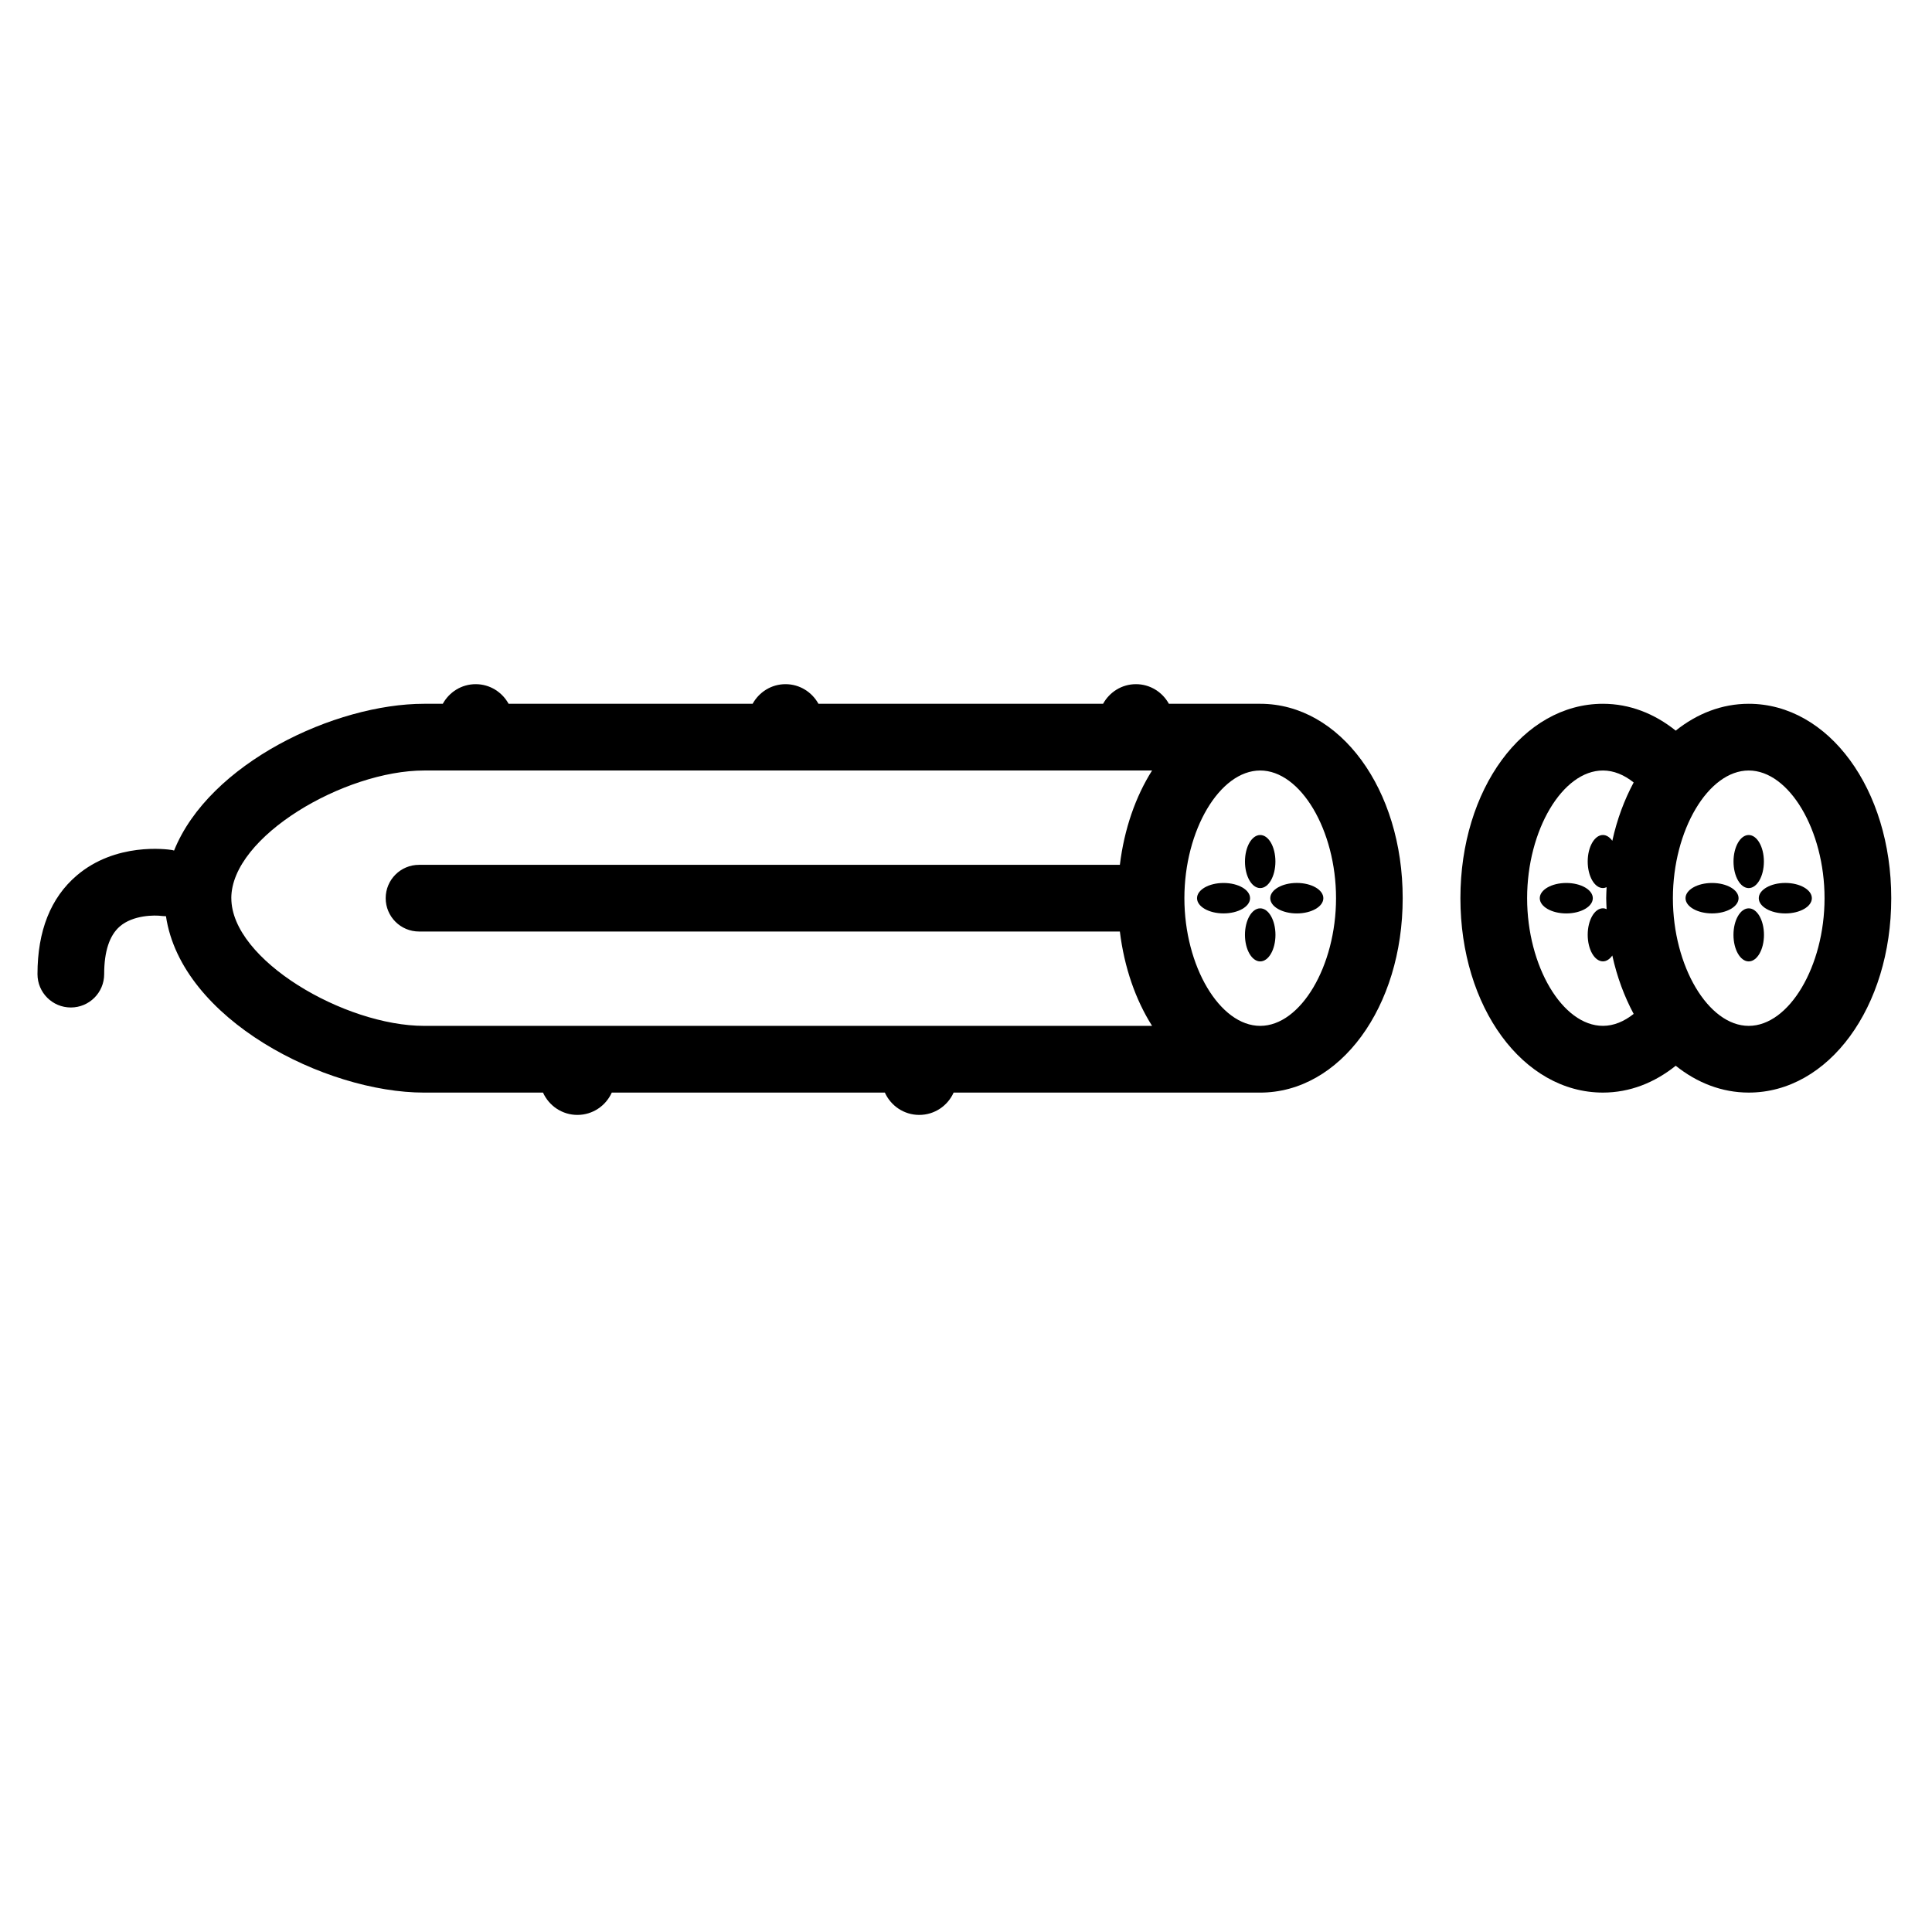 <?xml version="1.0" encoding="UTF-8"?>
<!-- Uploaded to: ICON Repo, www.svgrepo.com, Generator: ICON Repo Mixer Tools -->
<svg fill="#000000" width="800px" height="800px" version="1.1" viewBox="144 144 512 512" xmlns="http://www.w3.org/2000/svg">
 <g>
  <path d="m477.97 330.51h-24.203c-1.703-3.082-4.953-5.199-8.727-5.199-3.769 0-7.019 2.117-8.711 5.199h-75.43c-1.703-3.082-4.953-5.199-8.723-5.199-3.777 0-7.019 2.117-8.723 5.199h-64.668c-1.703-3.082-4.941-5.199-8.723-5.199-3.773 0-7.019 2.117-8.715 5.199h-4.949c-23.617 0-56.945 15.734-66.266 38.895-0.172-0.039-0.328-0.105-0.504-0.137-1.512-0.242-14.977-2.062-25.305 6.762-6.898 5.891-10.387 14.688-10.387 26.129 0 4.883 3.953 8.836 8.836 8.836 4.883 0 8.836-3.953 8.836-8.836 0-5.992 1.387-10.242 4.125-12.629 3.512-3.062 9.27-3.055 11.195-2.785 0.359 0.055 0.707 0.035 1.055 0.051 4.051 27.391 42.211 46.754 68.414 46.754h31.508c1.57 3.477 5.047 5.914 9.109 5.914 4.066 0 7.547-2.434 9.113-5.914h72.371c1.57 3.477 5.047 5.914 9.109 5.914 4.07 0 7.547-2.434 9.113-5.914h81.238c21.18 0 37.77-22.625 37.77-51.52 0.008-28.883-16.582-51.52-37.762-51.52zm-272.67 51.516c0-16.34 29.996-33.836 51.113-33.836h192.9c-4.367 6.914-7.371 15.469-8.535 25h-185.73c-4.883 0-8.836 3.953-8.836 8.836 0 4.883 3.961 8.836 8.836 8.836h185.73c1.164 9.539 4.168 18.094 8.535 25.004h-192.9c-21.109 0-51.105-17.496-51.105-33.84zm272.67 33.84c-10.707 0-20.094-15.816-20.094-33.84 0-18.027 9.387-33.836 20.094-33.836s20.094 15.809 20.094 33.836c-0.004 18.031-9.387 33.84-20.094 33.84z"/>
  <path d="m482.01 391.75c0 3.883-1.809 7.031-4.039 7.031s-4.043-3.148-4.043-7.031c0-3.883 1.812-7.031 4.043-7.031s4.039 3.148 4.039 7.031"/>
  <path d="m477.97 379.35c2.227 0 4.027-3.148 4.027-7.031 0-3.883-1.793-7.031-4.027-7.031-2.238 0-4.039 3.148-4.039 7.031-0.004 3.883 1.797 7.031 4.039 7.031z"/>
  <path d="m475.28 382.03c0 2.227-3.144 4.031-7.027 4.031-3.879 0-7.027-1.805-7.027-4.031 0-2.227 3.148-4.031 7.027-4.031 3.883 0 7.027 1.805 7.027 4.031"/>
  <path d="m494.7 382.03c0 2.231-3.148 4.039-7.031 4.039s-7.035-1.809-7.035-4.039c0-2.231 3.152-4.039 7.035-4.039s7.031 1.809 7.031 4.039"/>
  <path d="m566.11 382.03c0-2.227-3.148-4.031-7.031-4.031-3.871 0-7.023 1.805-7.023 4.031 0 2.231 3.152 4.039 7.023 4.039 3.883 0 7.031-1.809 7.031-4.039z"/>
  <path d="m607.43 330.51c-7.129 0-13.715 2.613-19.348 7.113-5.613-4.5-12.176-7.113-19.289-7.113-21.18 0-37.77 22.633-37.77 51.516 0 28.895 16.59 51.52 37.77 51.52 7.113 0 13.68-2.613 19.289-7.113 5.633 4.504 12.219 7.113 19.348 7.113 21.184 0 37.77-22.625 37.77-51.52 0.004-28.879-16.582-51.516-37.77-51.516zm-58.727 51.516c0-18.027 9.387-33.836 20.094-33.836 2.867 0 5.629 1.16 8.141 3.168-2.473 4.613-4.418 9.805-5.656 15.461-0.684-0.945-1.543-1.535-2.484-1.535-2.231 0-4.039 3.148-4.039 7.031 0 3.883 1.805 7.031 4.039 7.031 0.336 0 0.66-0.098 0.969-0.23-0.035 0.969-0.105 1.926-0.105 2.906 0 0.984 0.07 1.945 0.105 2.91-0.312-0.137-0.629-0.227-0.969-0.227-2.231 0-4.039 3.148-4.039 7.027 0 3.883 1.805 7.039 4.039 7.039 0.945 0 1.797-0.594 2.484-1.547 1.238 5.668 3.184 10.852 5.656 15.469-2.516 2.004-5.273 3.168-8.141 3.168-10.711 0.004-20.094-15.805-20.094-33.836zm58.727 33.84c-10.699 0-20.094-15.816-20.094-33.84 0-18.027 9.391-33.836 20.094-33.836 10.707 0 20.094 15.809 20.094 33.836 0 18.031-9.387 33.84-20.094 33.84z"/>
  <path d="m611.47 391.75c0 3.883-1.809 7.031-4.043 7.031-2.231 0-4.039-3.148-4.039-7.031 0-3.883 1.809-7.031 4.039-7.031 2.234 0 4.043 3.148 4.043 7.031"/>
  <path d="m611.45 372.32c0 3.883-1.805 7.035-4.027 7.035-2.223 0-4.023-3.152-4.023-7.035 0-3.883 1.801-7.031 4.023-7.031 2.223 0 4.027 3.148 4.027 7.031"/>
  <path d="m604.74 382.03c0 2.227-3.148 4.031-7.027 4.031-3.883 0-7.031-1.805-7.031-4.031 0-2.227 3.148-4.031 7.031-4.031 3.879 0 7.027 1.805 7.027 4.031"/>
  <path d="m624.16 382.03c0 2.231-3.148 4.039-7.035 4.039-3.883 0-7.031-1.809-7.031-4.039 0-2.231 3.148-4.039 7.031-4.039 3.887 0 7.035 1.809 7.035 4.039"/>
 </g>
</svg>